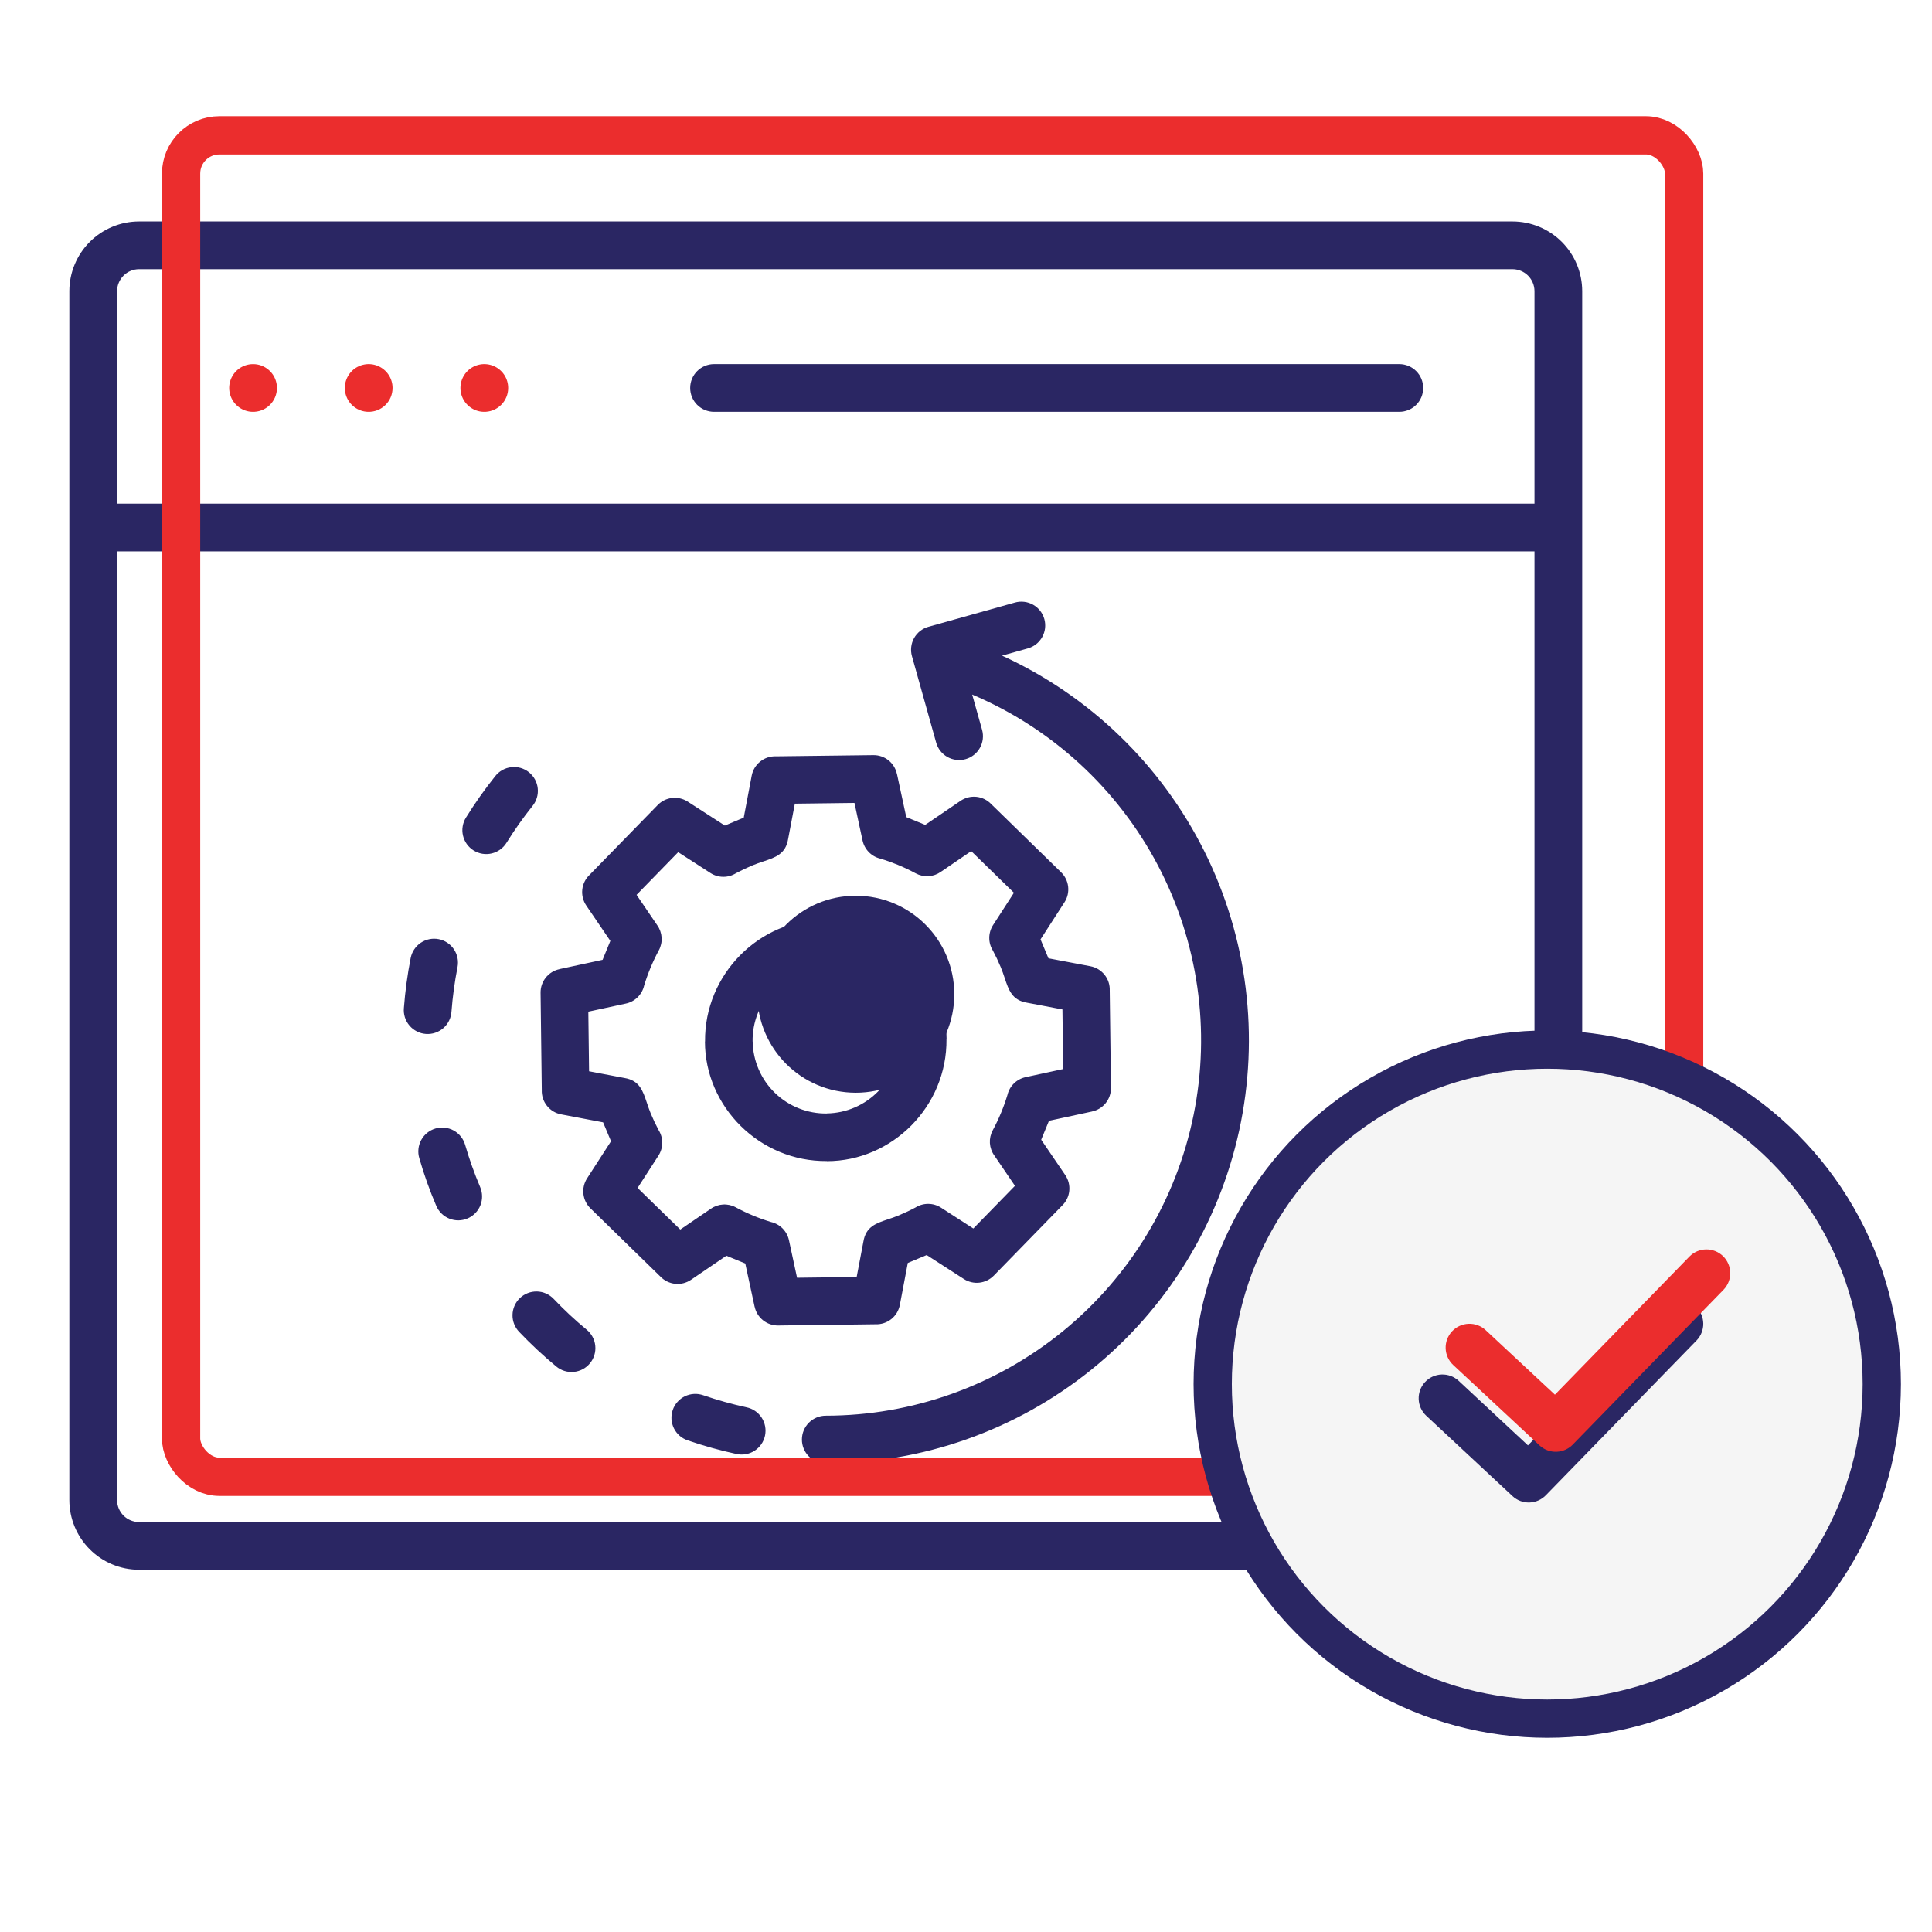 <svg xmlns="http://www.w3.org/2000/svg" width="101" height="101" viewBox="0 0 101 101" fill="none"><path d="M13.185 21.529C12.941 21.521 12.704 21.44 12.505 21.298C12.305 21.155 12.152 20.958 12.065 20.729C11.977 20.5 11.958 20.251 12.011 20.012C12.065 19.773 12.187 19.554 12.363 19.384C12.539 19.214 12.762 19.1 13.003 19.055C13.243 19.011 13.492 19.038 13.717 19.133C13.943 19.229 14.135 19.389 14.271 19.593C14.406 19.797 14.478 20.037 14.478 20.282C14.478 20.45 14.444 20.616 14.379 20.77C14.313 20.924 14.217 21.064 14.097 21.18C13.976 21.297 13.833 21.388 13.677 21.448C13.52 21.508 13.353 21.535 13.185 21.529Z" fill="#EB2D2D"></path><path d="M19.23 21.529C18.985 21.521 18.748 21.44 18.549 21.298C18.349 21.156 18.196 20.958 18.109 20.729C18.021 20.5 18.003 20.251 18.056 20.012C18.109 19.773 18.231 19.555 18.407 19.384C18.583 19.214 18.806 19.1 19.047 19.055C19.288 19.01 19.536 19.038 19.762 19.133C19.987 19.229 20.179 19.389 20.315 19.593C20.45 19.797 20.522 20.037 20.522 20.282C20.522 20.45 20.488 20.616 20.423 20.77C20.358 20.924 20.262 21.064 20.141 21.18C20.02 21.297 19.878 21.388 19.721 21.448C19.564 21.508 19.397 21.535 19.23 21.529Z" fill="#EB2D2D"></path><path fill-rule="evenodd" clip-rule="evenodd" d="M36.446 21.164C36.68 21.398 36.997 21.529 37.328 21.529H73.154C73.485 21.529 73.802 21.398 74.036 21.164C74.27 20.93 74.401 20.613 74.401 20.282C74.401 19.951 74.27 19.634 74.036 19.4C73.802 19.166 73.485 19.034 73.154 19.034H37.328C36.997 19.034 36.68 19.166 36.446 19.4C36.212 19.634 36.081 19.951 36.081 20.282C36.081 20.613 36.212 20.93 36.446 21.164ZM83.628 58.664C86.34 59.204 88.83 60.535 90.785 62.49C93.406 65.111 94.879 68.667 94.879 72.374C94.879 76.081 93.406 79.636 90.785 82.258C88.83 84.213 86.34 85.544 83.628 86.083C80.917 86.623 78.106 86.346 75.552 85.288C72.998 84.23 70.815 82.438 69.279 80.14C67.743 77.841 66.923 75.138 66.923 72.374C66.923 69.609 67.743 66.907 69.279 64.608C70.815 62.309 72.998 60.518 75.552 59.46C78.106 58.402 80.917 58.125 83.628 58.664ZM43.106 48.074V48.07C39.703 48.07 36.822 50.928 36.858 54.448H36.853C36.853 57.851 39.712 60.733 43.232 60.697V60.702C46.635 60.702 49.516 57.843 49.48 54.323H49.485C49.485 50.92 46.627 48.039 43.106 48.074ZM40.421 51.728C41.127 51 42.093 50.581 43.106 50.565L43.107 50.56C44.12 50.545 45.099 50.932 45.827 51.638C46.556 52.343 46.974 53.309 46.99 54.323H46.995C47.011 55.337 46.623 56.316 45.917 57.044C45.212 57.772 44.246 58.19 43.232 58.207V58.211C42.218 58.227 41.24 57.84 40.511 57.134C39.783 56.428 39.365 55.462 39.348 54.449H39.344C39.328 53.435 39.716 52.456 40.421 51.728ZM46.009 44.884C46.33 44.98 46.639 45.09 46.938 45.212L46.936 45.212C47.256 45.344 47.569 45.493 47.874 45.658C48.078 45.768 48.309 45.819 48.54 45.805C48.772 45.791 48.994 45.712 49.184 45.578L50.773 44.495L53.005 46.672L51.914 48.362C51.787 48.56 51.718 48.791 51.717 49.026C51.715 49.262 51.78 49.493 51.905 49.693C52.052 49.967 52.189 50.257 52.317 50.563C52.397 50.754 52.46 50.942 52.52 51.121C52.734 51.764 52.91 52.291 53.691 52.419L55.541 52.77L55.581 55.886L53.621 56.309C53.388 56.358 53.174 56.473 53.005 56.64C52.835 56.806 52.717 57.018 52.664 57.25C52.47 57.888 52.212 58.505 51.896 59.092C51.786 59.296 51.735 59.527 51.749 59.759C51.764 59.99 51.842 60.213 51.977 60.402L53.059 61.992L50.883 64.223L49.192 63.132C48.994 63.005 48.764 62.936 48.528 62.935C48.293 62.933 48.062 62.998 47.862 63.123C47.588 63.27 47.297 63.407 46.991 63.535C46.8 63.615 46.612 63.678 46.433 63.738C45.791 63.952 45.264 64.128 45.136 64.909L44.784 66.759L41.668 66.798L41.246 64.839C41.196 64.606 41.082 64.393 40.915 64.223C40.748 64.054 40.536 63.936 40.305 63.883C39.666 63.689 39.049 63.431 38.462 63.115C38.258 63.005 38.028 62.954 37.796 62.968C37.565 62.983 37.342 63.061 37.153 63.196L35.563 64.278L33.332 62.102L34.423 60.411C34.55 60.213 34.618 59.983 34.62 59.748C34.622 59.512 34.556 59.281 34.432 59.081C34.285 58.806 34.147 58.516 34.019 58.21C33.94 58.019 33.877 57.831 33.817 57.652C33.603 57.01 33.427 56.482 32.646 56.354L30.795 56.003L30.756 52.887L32.716 52.464C32.949 52.415 33.162 52.3 33.332 52.134C33.502 51.967 33.62 51.755 33.673 51.523C33.867 50.885 34.124 50.268 34.441 49.681C34.551 49.477 34.602 49.246 34.587 49.015C34.573 48.783 34.494 48.56 34.36 48.371L33.278 46.781L35.454 44.55L37.144 45.641C37.342 45.768 37.572 45.837 37.808 45.838C38.043 45.84 38.274 45.775 38.474 45.65C38.748 45.503 39.039 45.365 39.346 45.237C39.536 45.158 39.724 45.095 39.903 45.035C40.545 44.821 41.073 44.645 41.201 43.864L41.553 42.014L44.669 41.975L45.091 43.934C45.139 44.163 45.251 44.373 45.414 44.541C45.576 44.709 45.782 44.828 46.009 44.884ZM46.891 40.461L47.377 42.716L47.378 42.717L48.367 43.123L50.214 41.866C50.458 41.699 50.754 41.625 51.048 41.656C51.342 41.688 51.615 41.823 51.819 42.037L55.471 45.6C55.676 45.8 55.807 46.065 55.839 46.35C55.872 46.635 55.806 46.923 55.651 47.164L54.396 49.109L54.81 50.097L57 50.512C57.294 50.567 57.558 50.726 57.745 50.96C57.931 51.194 58.027 51.487 58.014 51.786L58.078 56.873C58.081 57.161 57.985 57.44 57.805 57.665C57.626 57.889 57.374 58.044 57.093 58.104V58.106L54.837 58.593L54.431 59.582L55.688 61.428C55.855 61.672 55.929 61.968 55.898 62.262C55.867 62.556 55.731 62.83 55.517 63.033L51.954 66.686C51.754 66.891 51.489 67.021 51.204 67.054C50.919 67.087 50.632 67.02 50.39 66.865L48.445 65.611L47.457 66.025L47.042 68.216C46.986 68.51 46.828 68.774 46.594 68.96C46.36 69.146 46.066 69.242 45.768 69.23L40.681 69.294C40.393 69.297 40.114 69.201 39.889 69.021C39.665 68.841 39.51 68.59 39.45 68.309H39.448L38.961 66.052L37.972 65.647L36.126 66.904C35.882 67.071 35.586 67.145 35.292 67.114C34.998 67.082 34.724 66.947 34.52 66.733L30.868 63.17C30.663 62.97 30.532 62.705 30.5 62.42C30.467 62.135 30.533 61.847 30.688 61.606L31.943 59.661L31.528 58.673L29.338 58.257C29.044 58.202 28.78 58.043 28.594 57.809C28.407 57.576 28.311 57.283 28.323 56.984L28.26 51.896C28.257 51.609 28.353 51.329 28.533 51.105C28.712 50.881 28.964 50.725 29.245 50.666V50.663L31.502 50.177L31.907 49.188L30.65 47.341C30.483 47.097 30.409 46.801 30.44 46.507C30.471 46.213 30.607 45.94 30.821 45.736L34.384 42.084C34.584 41.878 34.849 41.748 35.134 41.715C35.419 41.683 35.707 41.749 35.948 41.904L37.893 43.159L38.881 42.744L39.296 40.554C39.351 40.26 39.511 39.996 39.744 39.809C39.978 39.623 40.271 39.527 40.57 39.539L45.658 39.476C45.945 39.473 46.225 39.569 46.449 39.748C46.673 39.928 46.828 40.18 46.888 40.461H46.891ZM73.804 87.24C71.33 86.059 69.189 84.279 67.577 82.061H7.264C6.3 82.06 5.375 81.675 4.693 80.993C4.011 80.311 3.627 79.387 3.625 78.422V15.216C3.627 14.252 4.011 13.327 4.693 12.645C5.375 11.963 6.3 11.579 7.264 11.577H79.074C80.039 11.579 80.963 11.963 81.646 12.645C82.328 13.327 82.712 14.252 82.714 15.216V55.999C85.439 56.301 88.045 57.278 90.297 58.842C92.549 60.405 94.375 62.506 95.609 64.954C96.844 67.402 97.448 70.119 97.368 72.859C97.287 75.599 96.523 78.276 95.146 80.647C93.769 83.017 91.823 85.007 89.483 86.435C87.143 87.863 84.483 88.685 81.745 88.825C79.007 88.966 76.278 88.421 73.804 87.24ZM80.219 55.915V28.825H6.12V78.424C6.122 78.727 6.243 79.016 6.457 79.231C6.671 79.445 6.961 79.566 7.264 79.568H66.078C64.885 77.108 64.323 74.39 64.442 71.659C64.562 68.928 65.359 66.269 66.761 63.923C68.164 61.577 70.129 59.616 72.478 58.218C74.827 56.82 77.487 56.029 80.219 55.915ZM80.219 26.331H6.12V15.216C6.122 14.914 6.243 14.624 6.457 14.409C6.671 14.195 6.961 14.074 7.264 14.072H79.075C79.378 14.074 79.668 14.195 79.882 14.409C80.096 14.624 80.217 14.914 80.219 15.216V26.331ZM39.024 73.571C38.259 73.405 37.505 73.195 36.765 72.94C36.609 72.885 36.445 72.862 36.28 72.871C36.116 72.88 35.955 72.922 35.806 72.993C35.658 73.065 35.525 73.165 35.416 73.289C35.306 73.412 35.223 73.556 35.169 73.712C35.116 73.867 35.093 74.032 35.104 74.197C35.115 74.361 35.158 74.522 35.231 74.67C35.304 74.817 35.405 74.949 35.529 75.058C35.654 75.166 35.798 75.248 35.955 75.3C36.788 75.587 37.638 75.824 38.499 76.01C38.66 76.046 38.826 76.05 38.989 76.021C39.151 75.993 39.306 75.932 39.445 75.843C39.583 75.755 39.703 75.639 39.797 75.504C39.891 75.369 39.957 75.216 39.992 75.055C40.026 74.894 40.029 74.728 39.999 74.566C39.969 74.404 39.907 74.249 39.817 74.111C39.727 73.973 39.611 73.854 39.475 73.762C39.339 73.669 39.185 73.604 39.024 73.571ZM30.663 69.508C30.06 69.009 29.487 68.475 28.948 67.907C28.835 67.788 28.7 67.692 28.55 67.624C28.399 67.557 28.237 67.52 28.073 67.516C27.908 67.512 27.745 67.54 27.591 67.6C27.438 67.659 27.297 67.748 27.178 67.862C27.059 67.975 26.964 68.111 26.898 68.262C26.832 68.413 26.796 68.575 26.793 68.74C26.79 68.904 26.819 69.068 26.88 69.221C26.94 69.374 27.03 69.513 27.145 69.632C27.752 70.27 28.397 70.872 29.077 71.434C29.203 71.54 29.349 71.62 29.506 71.669C29.663 71.718 29.829 71.736 29.993 71.72C30.157 71.705 30.317 71.658 30.462 71.581C30.608 71.504 30.737 71.398 30.841 71.271C30.946 71.144 31.025 70.997 31.072 70.839C31.12 70.682 31.136 70.516 31.119 70.352C31.103 70.188 31.054 70.029 30.975 69.884C30.897 69.739 30.791 69.611 30.663 69.508ZM23.602 52.884C23.662 52.104 23.767 51.328 23.918 50.56C23.949 50.399 23.949 50.234 23.916 50.074C23.884 49.913 23.82 49.761 23.729 49.625C23.637 49.489 23.52 49.372 23.383 49.282C23.247 49.191 23.093 49.128 22.933 49.097C22.772 49.066 22.607 49.066 22.446 49.099C22.285 49.131 22.133 49.195 21.997 49.286C21.861 49.378 21.744 49.495 21.654 49.632C21.563 49.768 21.5 49.921 21.469 50.082C21.299 50.947 21.181 51.821 21.114 52.699C21.099 52.864 21.118 53.03 21.168 53.187C21.219 53.344 21.3 53.49 21.407 53.615C21.514 53.741 21.645 53.844 21.792 53.919C21.939 53.994 22.1 54.039 22.264 54.051C22.429 54.063 22.594 54.043 22.751 53.99C22.908 53.938 23.052 53.855 23.177 53.747C23.301 53.639 23.403 53.506 23.476 53.358C23.549 53.21 23.592 53.049 23.602 52.884ZM25.114 63.011C25.236 62.703 25.231 62.36 25.101 62.056C24.796 61.336 24.534 60.6 24.316 59.849C24.27 59.691 24.195 59.544 24.092 59.415C23.99 59.287 23.863 59.18 23.719 59.1C23.575 59.021 23.417 58.971 23.253 58.953C23.09 58.935 22.925 58.949 22.767 58.995C22.609 59.041 22.462 59.118 22.334 59.221C22.206 59.324 22.099 59.452 22.021 59.596C21.942 59.74 21.893 59.899 21.876 60.062C21.858 60.226 21.874 60.391 21.921 60.549C22.164 61.398 22.461 62.23 22.809 63.042C22.94 63.346 23.186 63.586 23.493 63.708C23.801 63.831 24.144 63.826 24.448 63.695C24.752 63.564 24.991 63.318 25.114 63.011ZM26.484 44.051C26.897 43.386 27.349 42.746 27.838 42.135C27.942 42.008 28.02 41.86 28.067 41.702C28.114 41.544 28.129 41.378 28.112 41.213C28.095 41.049 28.045 40.89 27.965 40.745C27.886 40.601 27.778 40.473 27.649 40.37C27.52 40.267 27.372 40.191 27.213 40.145C27.054 40.1 26.888 40.087 26.724 40.107C26.56 40.126 26.401 40.178 26.258 40.259C26.114 40.34 25.988 40.449 25.886 40.58C25.336 41.268 24.828 41.988 24.363 42.737C24.275 42.876 24.216 43.031 24.189 43.194C24.161 43.356 24.166 43.522 24.204 43.682C24.241 43.843 24.309 43.994 24.405 44.128C24.501 44.261 24.622 44.375 24.762 44.462C24.902 44.548 25.057 44.606 25.22 44.633C25.382 44.659 25.548 44.653 25.708 44.615C25.868 44.577 26.019 44.507 26.152 44.41C26.286 44.314 26.398 44.192 26.484 44.051ZM50.823 36.309L51.34 38.152C51.429 38.47 51.388 38.81 51.226 39.098C51.064 39.386 50.795 39.598 50.477 39.687C50.159 39.776 49.818 39.735 49.53 39.574C49.242 39.412 49.031 39.142 48.941 38.824L47.674 34.302C47.63 34.144 47.617 33.98 47.637 33.817C47.656 33.655 47.707 33.498 47.787 33.355C47.867 33.213 47.975 33.087 48.103 32.986C48.232 32.885 48.379 32.811 48.537 32.766L53.059 31.499C53.217 31.455 53.381 31.442 53.544 31.462C53.706 31.481 53.863 31.532 54.006 31.612C54.148 31.692 54.274 31.8 54.375 31.928C54.476 32.057 54.55 32.204 54.595 32.362C54.639 32.519 54.651 32.684 54.632 32.846C54.613 33.008 54.561 33.165 54.481 33.308C54.401 33.45 54.294 33.576 54.165 33.677C54.037 33.778 53.889 33.853 53.732 33.897L52.384 34.275C56.973 36.377 60.705 39.986 62.96 44.502C65.215 49.017 65.857 54.169 64.781 59.1C63.705 64.031 60.975 68.447 57.044 71.612C53.113 74.778 48.217 76.504 43.169 76.504C42.839 76.504 42.521 76.373 42.287 76.139C42.053 75.905 41.922 75.588 41.922 75.257C41.922 74.926 42.053 74.609 42.287 74.375C42.521 74.141 42.839 74.009 43.169 74.009C47.696 74.007 52.083 72.441 55.587 69.576C59.091 66.71 61.497 62.722 62.398 58.285C63.298 53.849 62.638 49.239 60.529 45.233C58.419 41.228 54.991 38.075 50.823 36.309Z" fill="#2A2663"></path><path d="M25.274 21.529C25.029 21.521 24.792 21.44 24.593 21.298C24.394 21.156 24.241 20.958 24.153 20.729C24.065 20.5 24.047 20.251 24.1 20.012C24.153 19.773 24.275 19.555 24.451 19.384C24.628 19.214 24.85 19.1 25.091 19.055C25.332 19.01 25.58 19.038 25.806 19.133C26.031 19.229 26.224 19.389 26.359 19.593C26.494 19.797 26.566 20.037 26.566 20.282C26.567 20.45 26.533 20.616 26.467 20.77C26.402 20.924 26.306 21.064 26.185 21.18C26.065 21.297 25.922 21.388 25.765 21.448C25.609 21.508 25.442 21.535 25.274 21.529Z" fill="#EB2D2D"></path><rect x="9.467" y="7.074" width="78.576" height="70.129" rx="2" stroke="#EB2D2D" stroke-width="2"></rect><circle cx="80.886" cy="72.358" r="17.489" fill="#F5F5F5" stroke="#2A2663" stroke-width="2"></circle><path d="M74.277 73.617C74.345 73.766 74.441 73.9 74.561 74.011L79.071 78.213C79.313 78.438 79.634 78.558 79.964 78.546C80.294 78.534 80.605 78.391 80.83 78.15L88.696 70.073C88.923 69.835 89.048 69.518 89.043 69.189C89.037 68.861 88.902 68.548 88.666 68.319C88.43 68.09 88.114 67.963 87.785 67.966C87.456 67.97 87.142 68.104 86.912 68.338L79.877 75.561L76.257 72.188C76.015 71.963 75.694 71.844 75.364 71.856C75.034 71.867 74.722 72.01 74.498 72.251C74.273 72.493 74.153 72.814 74.165 73.144C74.171 73.308 74.209 73.468 74.277 73.617Z" fill="#2A2663"></path><path d="M75.687 70.966C75.755 71.115 75.851 71.249 75.971 71.36L80.481 75.562C80.723 75.787 81.044 75.907 81.374 75.895C81.704 75.883 82.016 75.74 82.24 75.499L90.106 67.422C90.334 67.185 90.458 66.867 90.453 66.539C90.447 66.21 90.312 65.897 90.076 65.668C89.841 65.439 89.524 65.312 89.195 65.316C88.867 65.319 88.553 65.453 88.322 65.687L81.287 72.91L77.667 69.537C77.425 69.312 77.104 69.193 76.774 69.205C76.444 69.217 76.133 69.359 75.908 69.601C75.683 69.843 75.563 70.164 75.575 70.494C75.581 70.657 75.619 70.818 75.687 70.966Z" fill="#EB2D2D"></path><circle cx="44.739" cy="51.976" r="5.149" fill="#2A2663"></circle></svg>